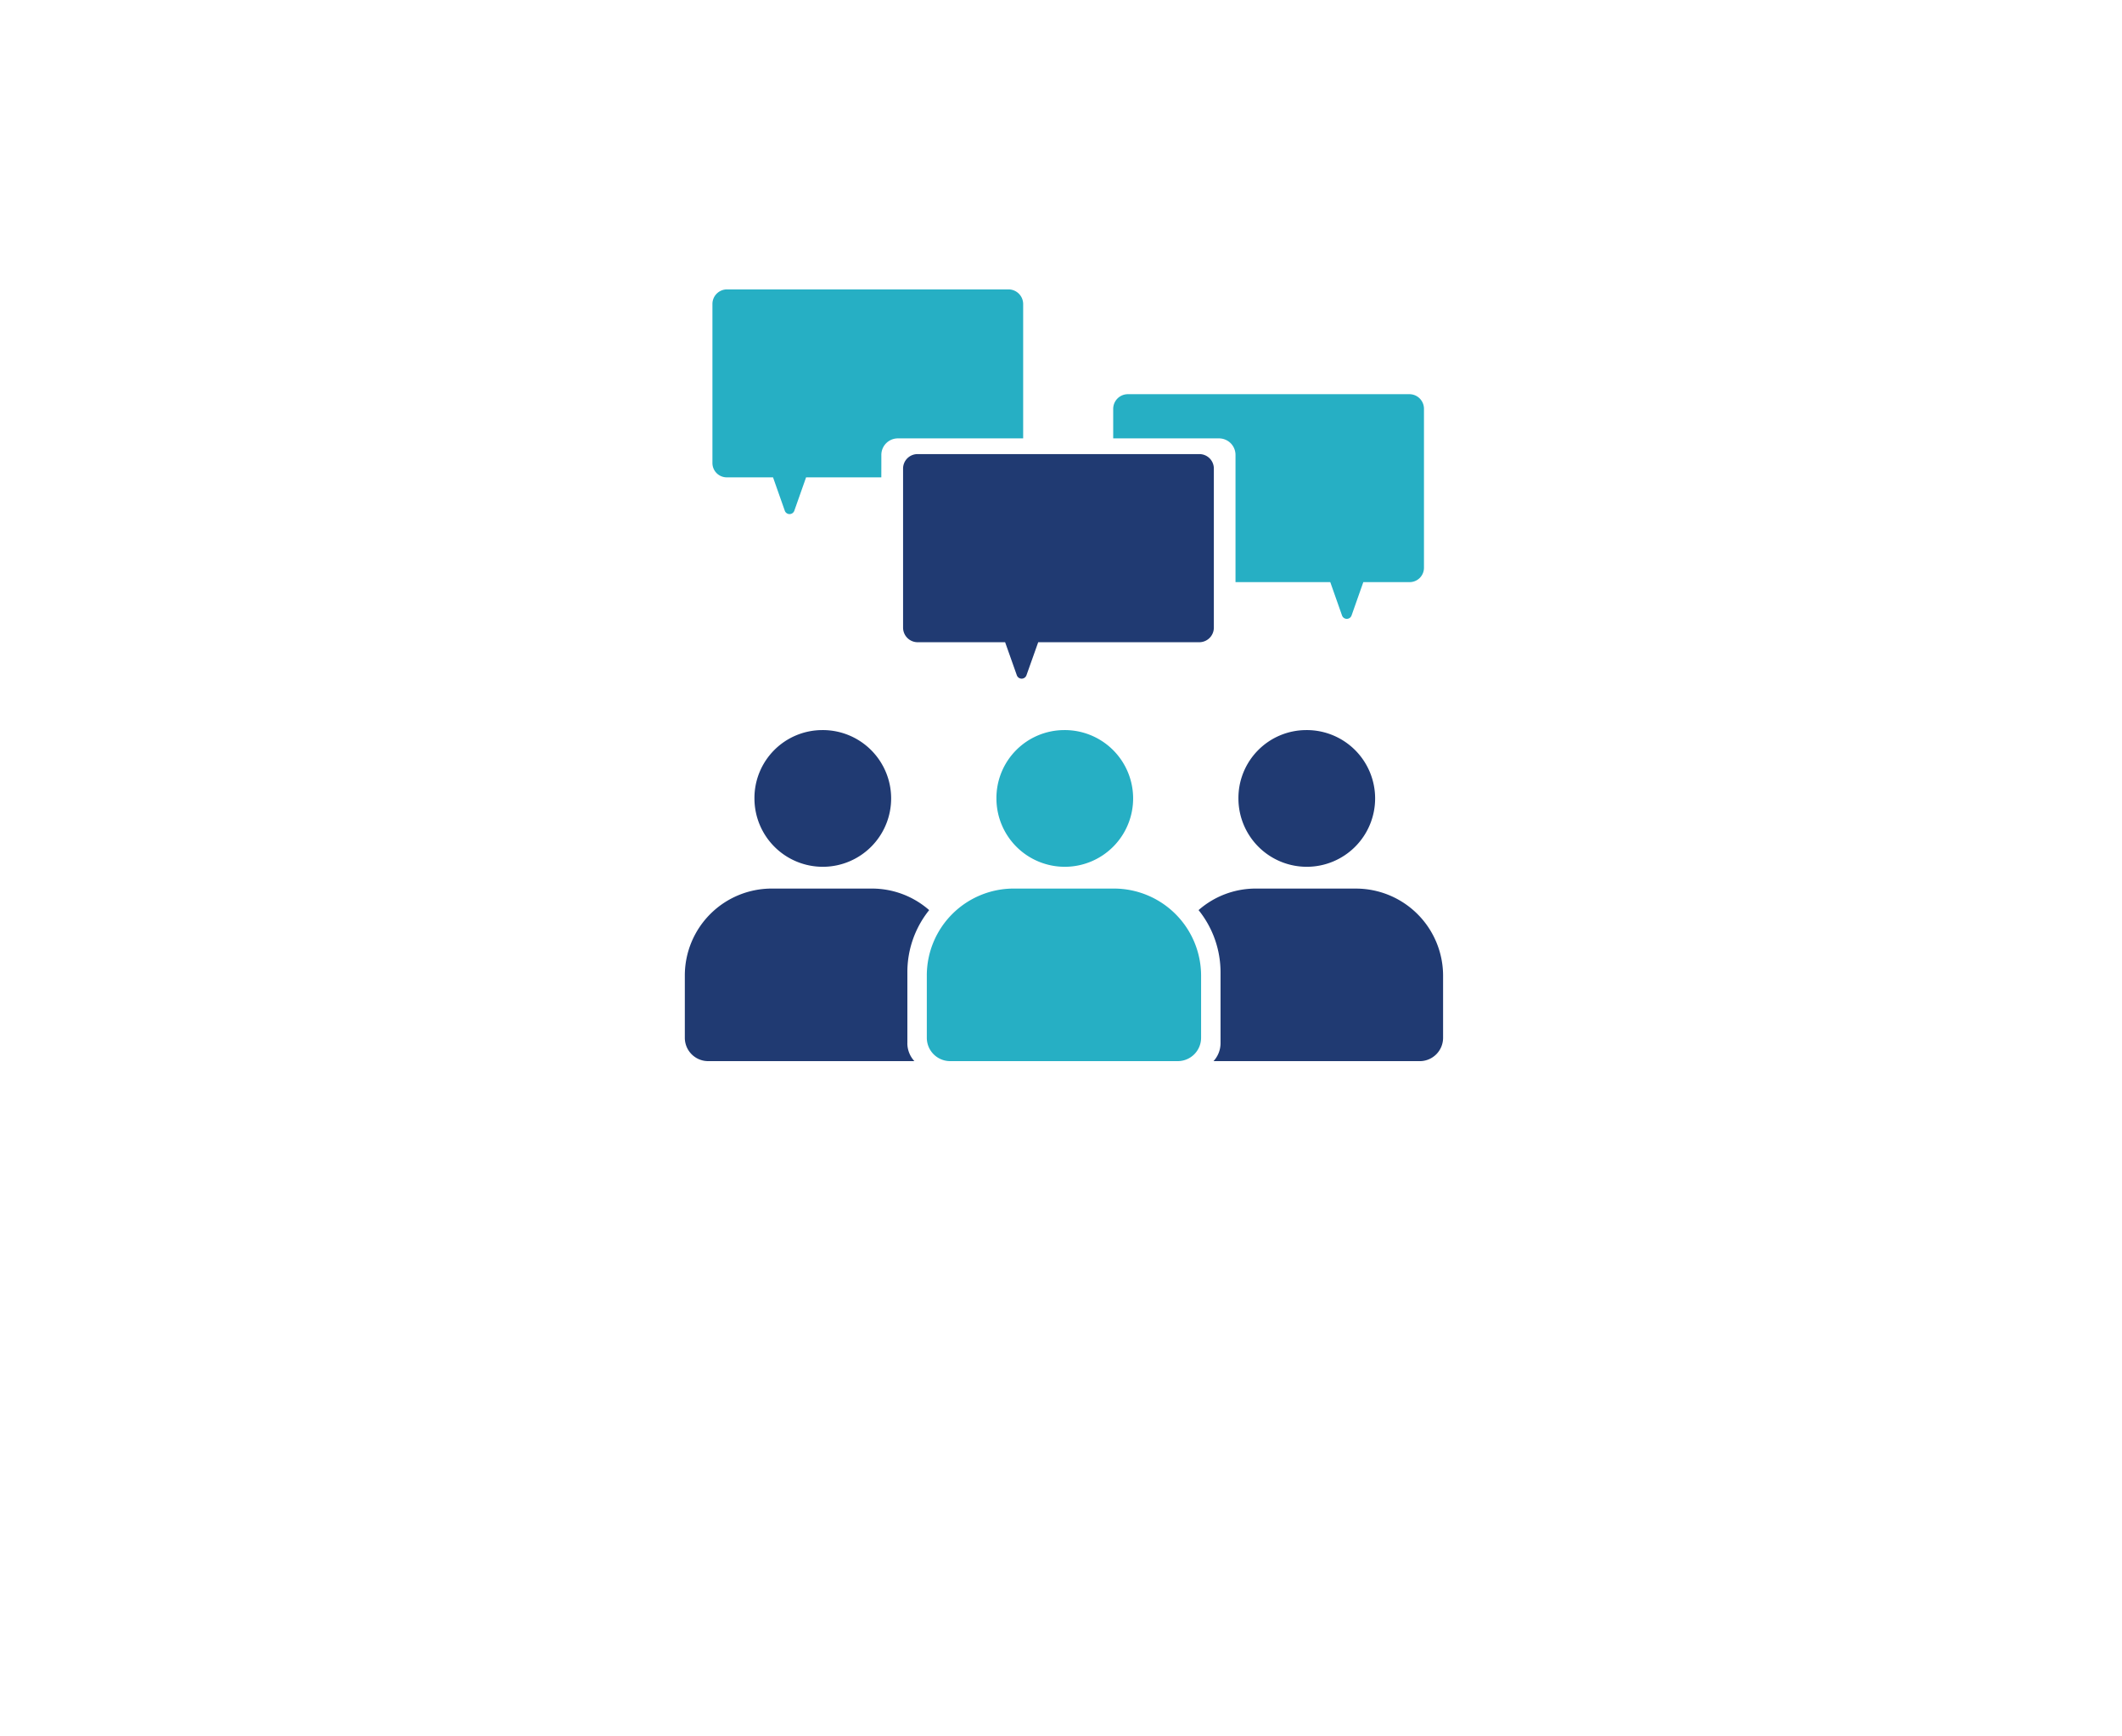 <svg xmlns="http://www.w3.org/2000/svg" xmlns:xlink="http://www.w3.org/1999/xlink" width="220" height="180" viewBox="0 0 220 180">
  <defs>
    <clipPath id="clip-path">
      <rect id="長方形_11453" data-name="長方形 11453" width="78.613" height="80" fill="none"/>
    </clipPath>
  </defs>
  <g id="グループ_6823" data-name="グループ 6823" transform="translate(-502 -4025.129)">
    <rect id="長方形_10982" data-name="長方形 10982" width="220" height="180" transform="translate(502 4025.129)" fill="#fff"/>
    <g id="グループ_6722" data-name="グループ 6722" transform="translate(573 4055.129)">
      <g id="グループ_6721" data-name="グループ 6721" clip-path="url(#clip-path)">
        <path id="パス_5510" data-name="パス 5510" d="M41.071,55.155h-23.6a2.419,2.419,0,0,1-2.418-2.418V46.279a9.011,9.011,0,0,1,9.012-9.012H34.451a9.038,9.038,0,0,1,9.038,9.038v6.432a2.419,2.419,0,0,1-2.418,2.418" transform="translate(10.035 24.845)" fill="#26afc4"/>
        <path id="パス_5511" data-name="パス 5511" d="M26.383,27.41a7.086,7.086,0,1,1-7,7.085,7.042,7.042,0,0,1,7-7.085" transform="translate(12.923 18.273)" fill="#26afc4"/>
        <path id="パス_5512" data-name="パス 5512" d="M23.073,53.3V45.925a10.239,10.239,0,0,1,2.26-6.425A9,9,0,0,0,19.4,37.267H9.012A9.012,9.012,0,0,0,0,46.279v6.458a2.418,2.418,0,0,0,2.418,2.418H23.8a2.742,2.742,0,0,1-.73-1.857" transform="translate(0 24.845)" fill="#203a72"/>
        <path id="パス_5513" data-name="パス 5513" d="M11.33,27.41a7.086,7.086,0,1,1-7,7.085,7.042,7.042,0,0,1,7-7.085" transform="translate(2.888 18.273)" fill="#203a72"/>
        <path id="パス_5514" data-name="パス 5514" d="M48.268,37.267H37.883A8.973,8.973,0,0,0,31.958,39.5a10.274,10.274,0,0,1,2.277,6.458V53.3a2.742,2.742,0,0,1-.73,1.857H54.888a2.419,2.419,0,0,0,2.42-2.418v-6.43a9.04,9.04,0,0,0-9.04-9.04" transform="translate(21.305 24.845)" fill="#203a72"/>
        <path id="パス_5515" data-name="パス 5515" d="M41.436,27.41a7.086,7.086,0,1,1-7,7.085,7.042,7.042,0,0,1,7-7.085" transform="translate(22.959 18.273)" fill="#203a72"/>
        <path id="パス_5516" data-name="パス 5516" d="M19.229,18.195V17.167a1.712,1.712,0,0,1,1.72-1.722H33.932V1.51A1.522,1.522,0,0,0,32.422,0H3.225A1.51,1.51,0,0,0,1.717,1.51V17.992a1.487,1.487,0,0,0,1.508,1.493H8l1.213,3.44a.524.524,0,0,0,1,0l1.213-3.44h7.8Z" transform="translate(1.145)" fill="#26afc4"/>
        <path id="パス_5517" data-name="パス 5517" d="M57.356,6.518h-29.2a1.522,1.522,0,0,0-1.51,1.51V11.1h10.96a1.711,1.711,0,0,1,1.72,1.722V26h9.825l1.213,3.44a.524.524,0,0,0,1,0L52.577,26h4.778a1.488,1.488,0,0,0,1.51-1.493V8.028a1.512,1.512,0,0,0-1.51-1.51" transform="translate(17.766 4.345)" fill="#26afc4"/>
        <path id="パス_5518" data-name="パス 5518" d="M26.369,33.169a.53.53,0,0,1-1,0l-1.213-3.423H15.086a1.512,1.512,0,0,1-1.51-1.51V11.754a1.5,1.5,0,0,1,1.51-1.51h29.2a1.5,1.5,0,0,1,1.51,1.51V28.236a1.512,1.512,0,0,1-1.51,1.51h-16.7Z" transform="translate(9.051 6.829)" fill="#203a72"/>
      </g>
    </g>
  </g>
</svg>

